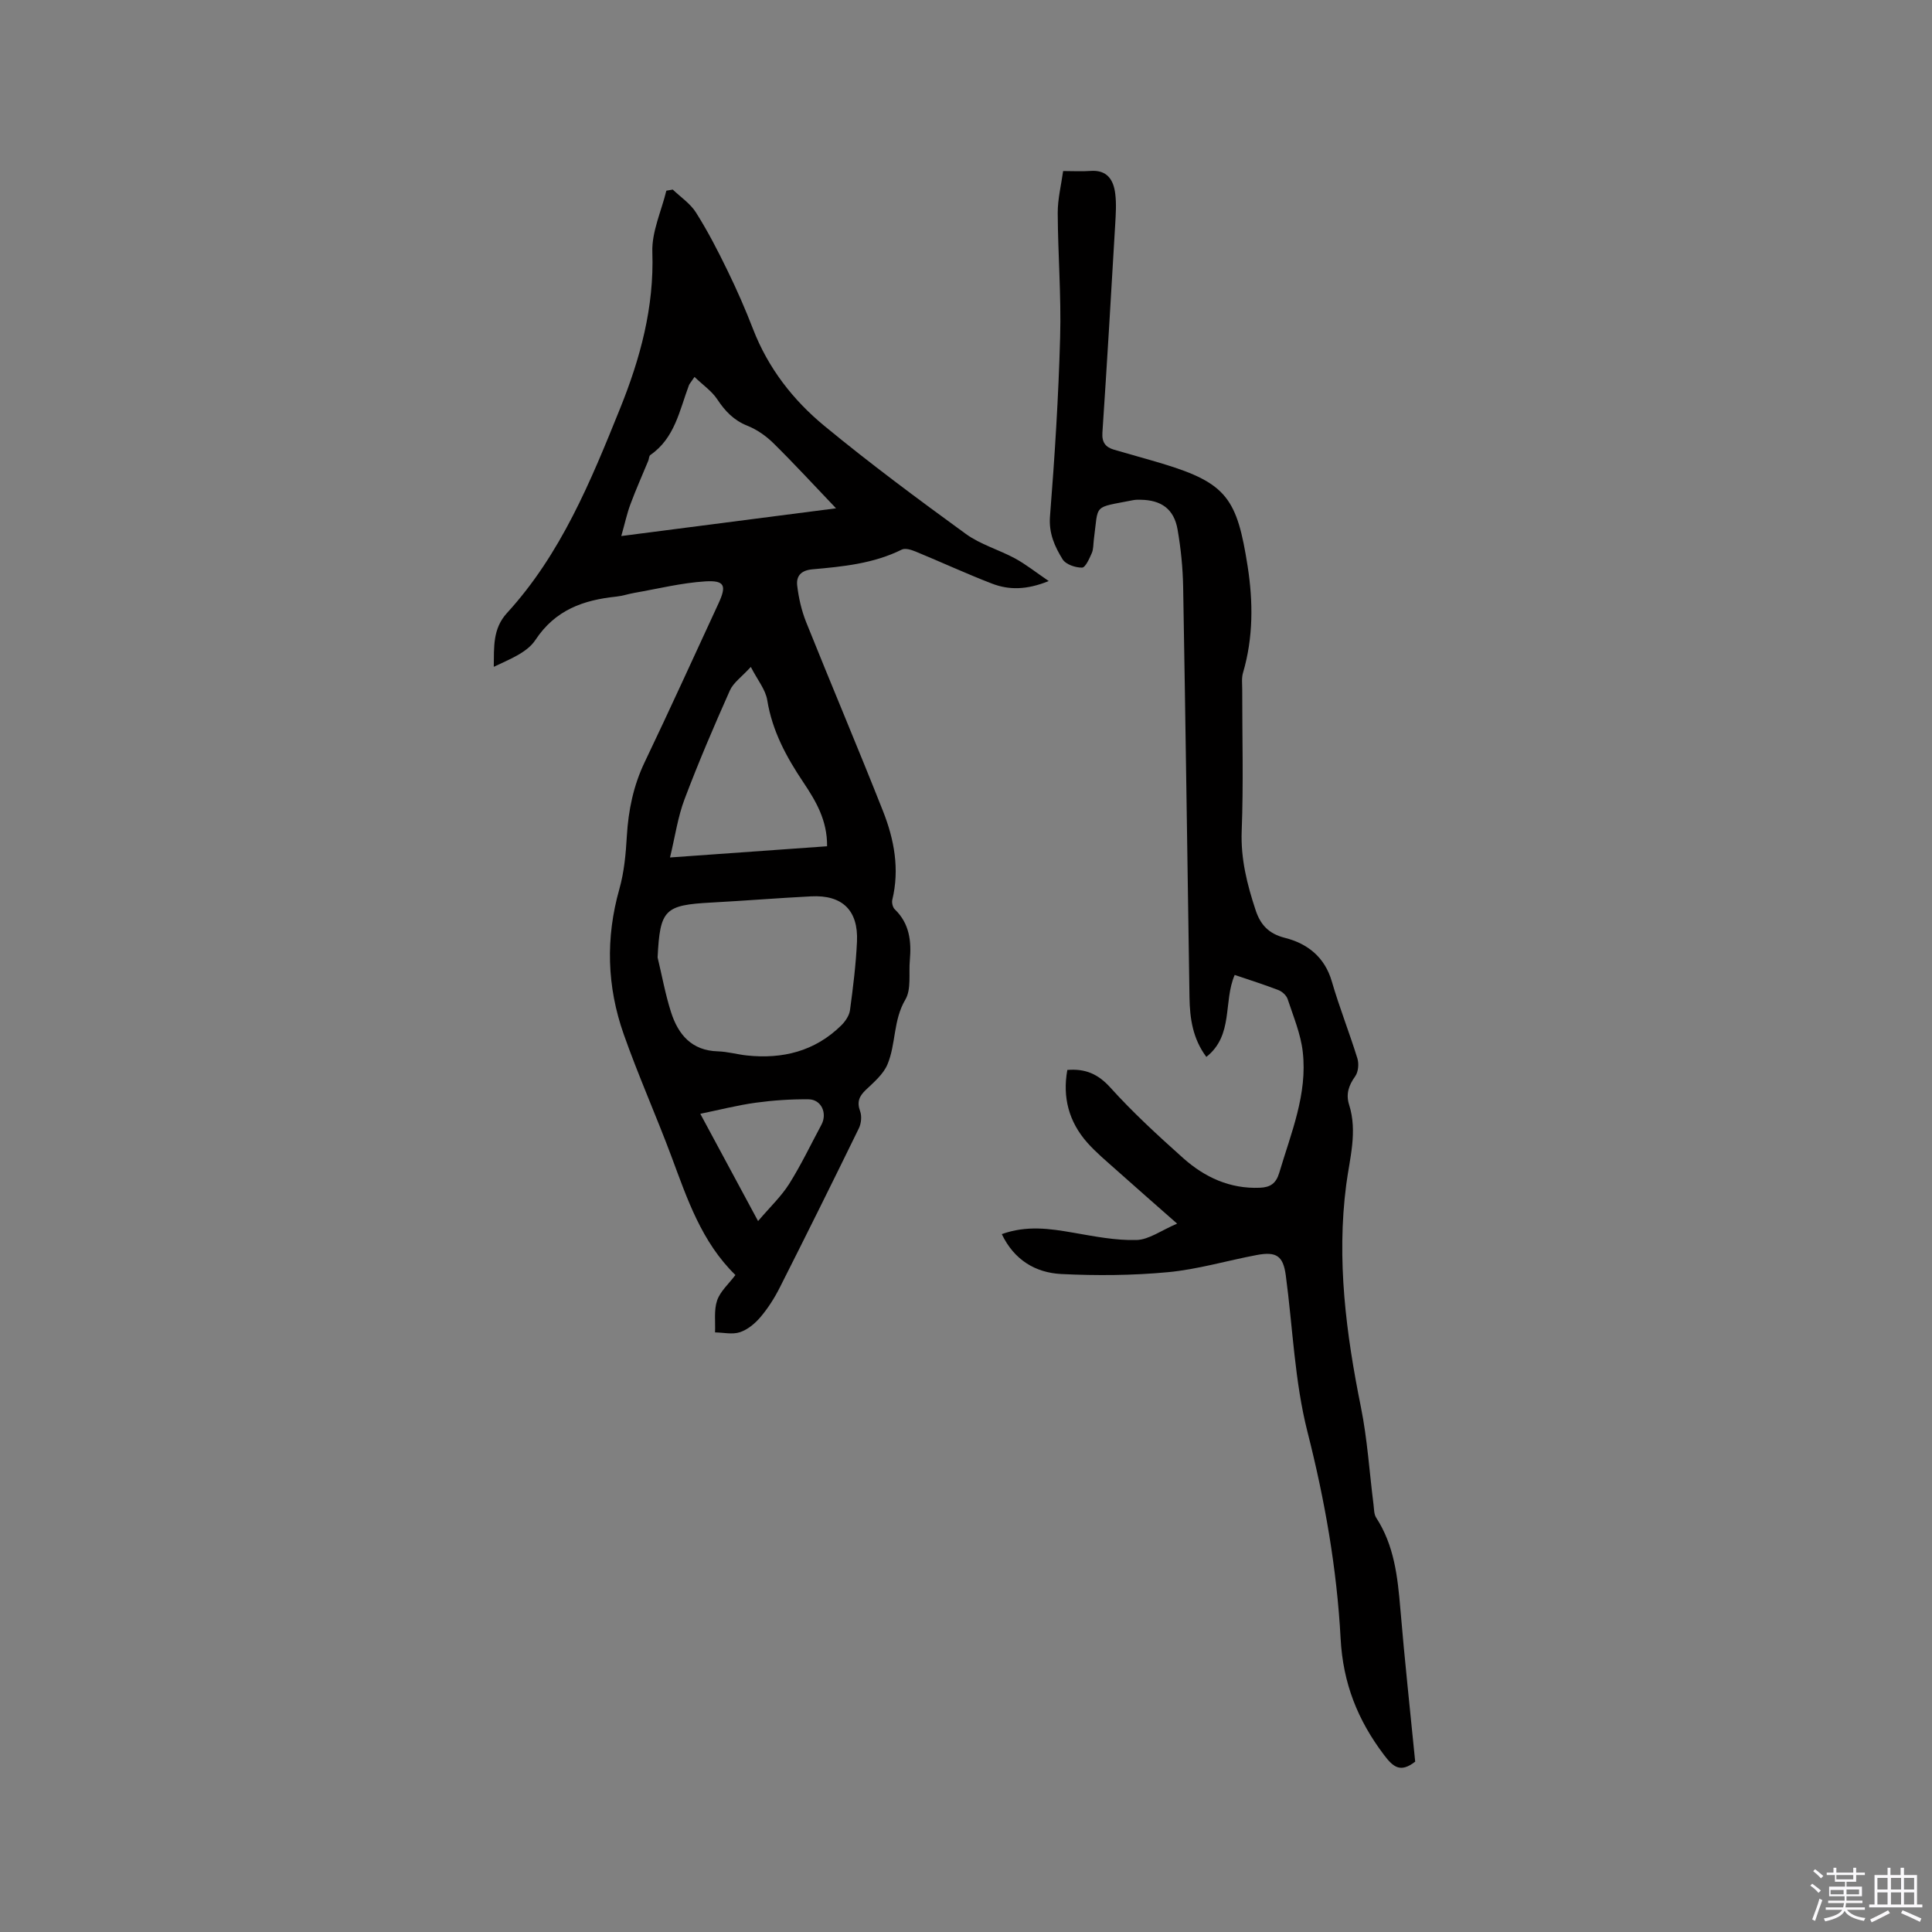 <svg enable-background="new 0 0 400 400" viewBox="0 0 400 400" xmlns="http://www.w3.org/2000/svg"><rect x="0" y="0" width="400" height="400" fill="#808080" stroke="none"/><path d="m374.8 390.4.4-.4c.7.5 1.3 1 1.8 1.4l-.5.5c-.5-.6-1.1-1.1-1.7-1.5zm1 7.3-.6-.3c.5-1.4 1.1-2.8 1.5-4.3.2.1.4.2.6.3-.5 1.3-1 2.8-1.5 4.3zm-.4-10.3.4-.4c.4.3 1 .8 1.7 1.4l-.5.5c-.4-.5-1-1-1.6-1.5zm2.5.3h1.7v-1h.6v1h3.5v-1h.6v1h1.8v.5h-1.8v1.4h-2v1h3.2v2h-3.2v.9h3.3v.5h-3.4c0 .3-.1.6-.1.9h4v.5h-3.7c.7.9 1.9 1.5 3.8 1.7-.1.2-.2.4-.3.6-2.1-.4-3.5-1.1-4-2.1-.4 1-1.8 1.7-4 2.2-.1-.2-.2-.4-.3-.6 2.1-.4 3.4-1 3.8-1.8h-3.4v-.5h3.6c.1-.3.1-.6.2-.9h-3.3v-.5h3.4c0-.3 0-.6 0-.9h-3.2v-2h3.3v-1h-2.1v-1.4h-1.7v-.5zm1.1 3.5v1h2.7c0-.3 0-.4 0-.4 0-.1 0-.2 0-.2 0-.1 0-.2 0-.3h-2.7zm1.2-3v.9h3.5v-.9zm4.7 3h-2.6v.6.4h2.6z" fill="#fbfafc"/><path d="m393.6 386.7h.6v1.5h2.7v6.1h1.1v.6h-11v-.6h1.1v-6.1h2.7v-1.5h.6v1.5h2.1v-1.5zm-2.7 8.8.4.6c-1.2.6-2.5 1.3-3.8 1.9-.1-.2-.2-.4-.3-.6 1.2-.6 2.5-1.2 3.7-1.9zm-2.2-6.7v2.4h2.1v-2.4zm0 3v2.5h2.1v-2.5zm2.8-3v2.4h2.1v-2.4zm0 3v2.5h2.1v-2.5zm6 6.1c-1.4-.7-2.7-1.3-3.9-1.8l.3-.6c1.5.6 2.7 1.2 3.9 1.7zm-1.2-9.1h-2.1v2.4h2.1zm-2.1 3v2.5h2.1v-2.5z" fill="#fbfafc"/><g fill="#010000"><path d="m139.29 39.25c1.63 1.56 3.63 2.89 4.8 4.74 2.42 3.83 4.52 7.89 6.5 11.97 1.95 3.99 3.74 8.08 5.34 12.22 3.11 8.03 8.27 14.66 14.75 20 9.47 7.81 19.35 15.14 29.28 22.36 3.03 2.2 6.86 3.27 10.2 5.08 2.23 1.21 4.25 2.83 6.97 4.68-4.58 1.86-8.24 1.88-11.75.53-5.32-2.05-10.5-4.45-15.77-6.62-.9-.37-2.18-.79-2.91-.42-5.84 2.9-12.18 3.52-18.49 4.08-2.4.21-3.38 1.43-3.16 3.35.3 2.57.9 5.2 1.86 7.6 5.24 13.07 10.74 26.03 15.91 39.12 2.32 5.87 3.46 12 1.92 18.36-.14.59.09 1.56.51 1.96 3.07 2.95 3.47 6.64 3.12 10.57-.25 2.74.34 5.99-.93 8.13-2.53 4.28-1.92 9.16-3.7 13.41-.85 2.03-2.8 3.68-4.47 5.27-1.4 1.33-1.89 2.51-1.19 4.43.37 1.02.23 2.53-.26 3.53-5.39 11.04-10.85 22.04-16.39 33-1.09 2.16-2.43 4.26-3.99 6.1-1.12 1.32-2.65 2.59-4.25 3.12-1.55.52-3.42.06-5.15.04.1-2.22-.26-4.59.43-6.61.64-1.89 2.39-3.41 3.79-5.27-7.01-6.85-9.96-15.72-13.22-24.47-3.18-8.52-6.9-16.84-9.92-25.42-3.46-9.83-3.76-19.87-.89-30.02 1-3.53 1.34-7.29 1.55-10.97.32-5.36 1.36-10.43 3.7-15.32 5.21-10.89 10.2-21.88 15.27-32.83 1.72-3.72 1.31-4.83-2.75-4.58-4.92.31-9.79 1.53-14.67 2.38-1.25.22-2.47.64-3.73.77-6.81.71-12.63 2.74-16.75 8.98-1.74 2.64-5.41 4.01-8.62 5.56.06-4.17-.23-7.9 2.75-11.16 11.16-12.2 17.32-27.25 23.39-42.3 4.19-10.39 7.08-20.97 6.69-32.41-.14-4.2 1.87-8.47 2.9-12.71.47-.08.9-.16 1.33-.23zm-3.14 158.98c.91 3.78 1.6 7.64 2.78 11.33 1.48 4.63 4.27 7.96 9.7 8.11 2 .06 3.97.63 5.97.85 7.42.79 14.12-.86 19.57-6.22.84-.83 1.66-2.03 1.81-3.15.64-4.72 1.23-9.46 1.45-14.22.29-6.47-3.05-9.68-9.49-9.35-6.87.35-13.74.91-20.61 1.28-9.76.52-10.68 1.43-11.18 11.37zm7.64-120.19c-.83 1.22-1.06 1.46-1.16 1.74-1.95 5.2-2.92 10.93-7.98 14.42-.28.19-.27.77-.42 1.16-1.24 3-2.57 5.98-3.7 9.02-.73 1.95-1.16 4.01-1.9 6.6 15.31-1.98 29.59-3.82 44.46-5.74-4.6-4.82-8.66-9.24-12.93-13.45-1.53-1.51-3.43-2.85-5.41-3.64-2.84-1.13-4.63-3.03-6.26-5.49-1.13-1.7-2.94-2.93-4.7-4.62zm27.45 97.17c.05-5.4-2.33-9.37-4.93-13.26-3.5-5.22-6.43-10.62-7.46-16.99-.35-2.19-2.01-4.16-3.4-6.88-1.92 2.1-3.63 3.27-4.34 4.88-3.31 7.43-6.52 14.92-9.39 22.53-1.38 3.65-1.93 7.6-3 12.04 11.43-.81 21.83-1.55 32.52-2.32zm-14.29 77.6c2.5-2.94 4.8-5.1 6.44-7.7 2.47-3.92 4.47-8.14 6.67-12.23 1.28-2.38 0-5.25-2.65-5.28-3.64-.04-7.31.21-10.92.7-3.78.52-7.51 1.48-11.5 2.3 3.95 7.36 7.66 14.23 11.96 22.21z"/><path d="m207.41 255.51c5.17-1.85 9.94-1.14 14.77-.3 4.34.75 8.76 1.64 13.12 1.52 2.57-.07 5.1-1.98 8.41-3.39-4.75-4.19-8.7-7.63-12.61-11.13-2.05-1.83-4.19-3.61-6.01-5.66-3.79-4.3-5.14-9.35-4.11-15.03 3.72-.3 6.35.82 8.91 3.65 4.67 5.18 9.85 9.93 15.06 14.59 4.46 3.98 9.69 6.41 15.9 6.15 2.15-.09 3.34-.87 4.01-3.11 2.43-8.21 5.87-16.26 4.86-25.04-.42-3.7-1.94-7.3-3.12-10.89-.25-.77-1.13-1.58-1.91-1.88-2.95-1.14-5.97-2.09-9.06-3.14-2.4 5.53-.18 12.47-5.87 16.97-2.82-3.77-3.42-7.99-3.49-12.33-.44-28.3-.81-56.6-1.31-84.89-.07-4.01-.47-8.04-1.16-11.99-.74-4.22-3.36-6.08-7.64-6.14-.53-.01-1.07-.02-1.59.09-8.4 1.66-7.1.62-8.1 8.14-.13.95-.06 1.98-.43 2.82-.5 1.14-1.32 3-2.02 3-1.38.01-3.37-.66-4.02-1.72-1.62-2.63-2.88-5.36-2.61-8.88.98-12.35 1.76-24.73 2.1-37.11.24-8.56-.46-17.14-.5-25.71-.01-2.92.73-5.84 1.12-8.69 2.09 0 3.87.11 5.64-.02 3.47-.27 4.8 1.84 5.15 4.73.26 2.08.11 4.24-.01 6.35-.84 14.38-1.69 28.77-2.65 43.14-.13 2.01.68 2.98 2.39 3.49 3.35.99 6.72 1.89 10.06 2.9 13.37 4.03 15.44 7.33 17.62 21.24 1.15 7.37 1.18 14.77-.96 22.06-.32 1.08-.16 2.32-.16 3.48-.01 9.75.27 19.52-.11 29.26-.22 5.77 1.12 11.07 2.88 16.39.98 2.97 2.65 4.88 6.06 5.74 4.64 1.17 8.25 3.95 9.72 9.03 1.56 5.38 3.65 10.61 5.3 15.96.34 1.11.18 2.79-.47 3.69-1.34 1.87-1.95 3.67-1.25 5.88 1.77 5.6.12 11.04-.6 16.57-2.02 15.54-.03 30.82 3.05 46.07 1.33 6.61 1.75 13.4 2.6 20.11.12.93.08 2.02.56 2.75 3.72 5.73 4.43 12.18 4.99 18.77.89 10.65 2.05 21.27 3.08 31.73-3.06 2.38-4.55 1.14-6.48-1.42-5.43-7.19-8.47-14.81-8.96-24.07-.77-14.43-3.27-28.66-6.86-42.78-2.67-10.5-3.04-21.58-4.49-32.4-.54-4.01-1.91-5-6.02-4.22-6.13 1.15-12.19 2.97-18.36 3.55-7.34.69-14.8.74-22.17.38-5.26-.29-9.67-2.87-12.25-8.26z"/></g></svg>